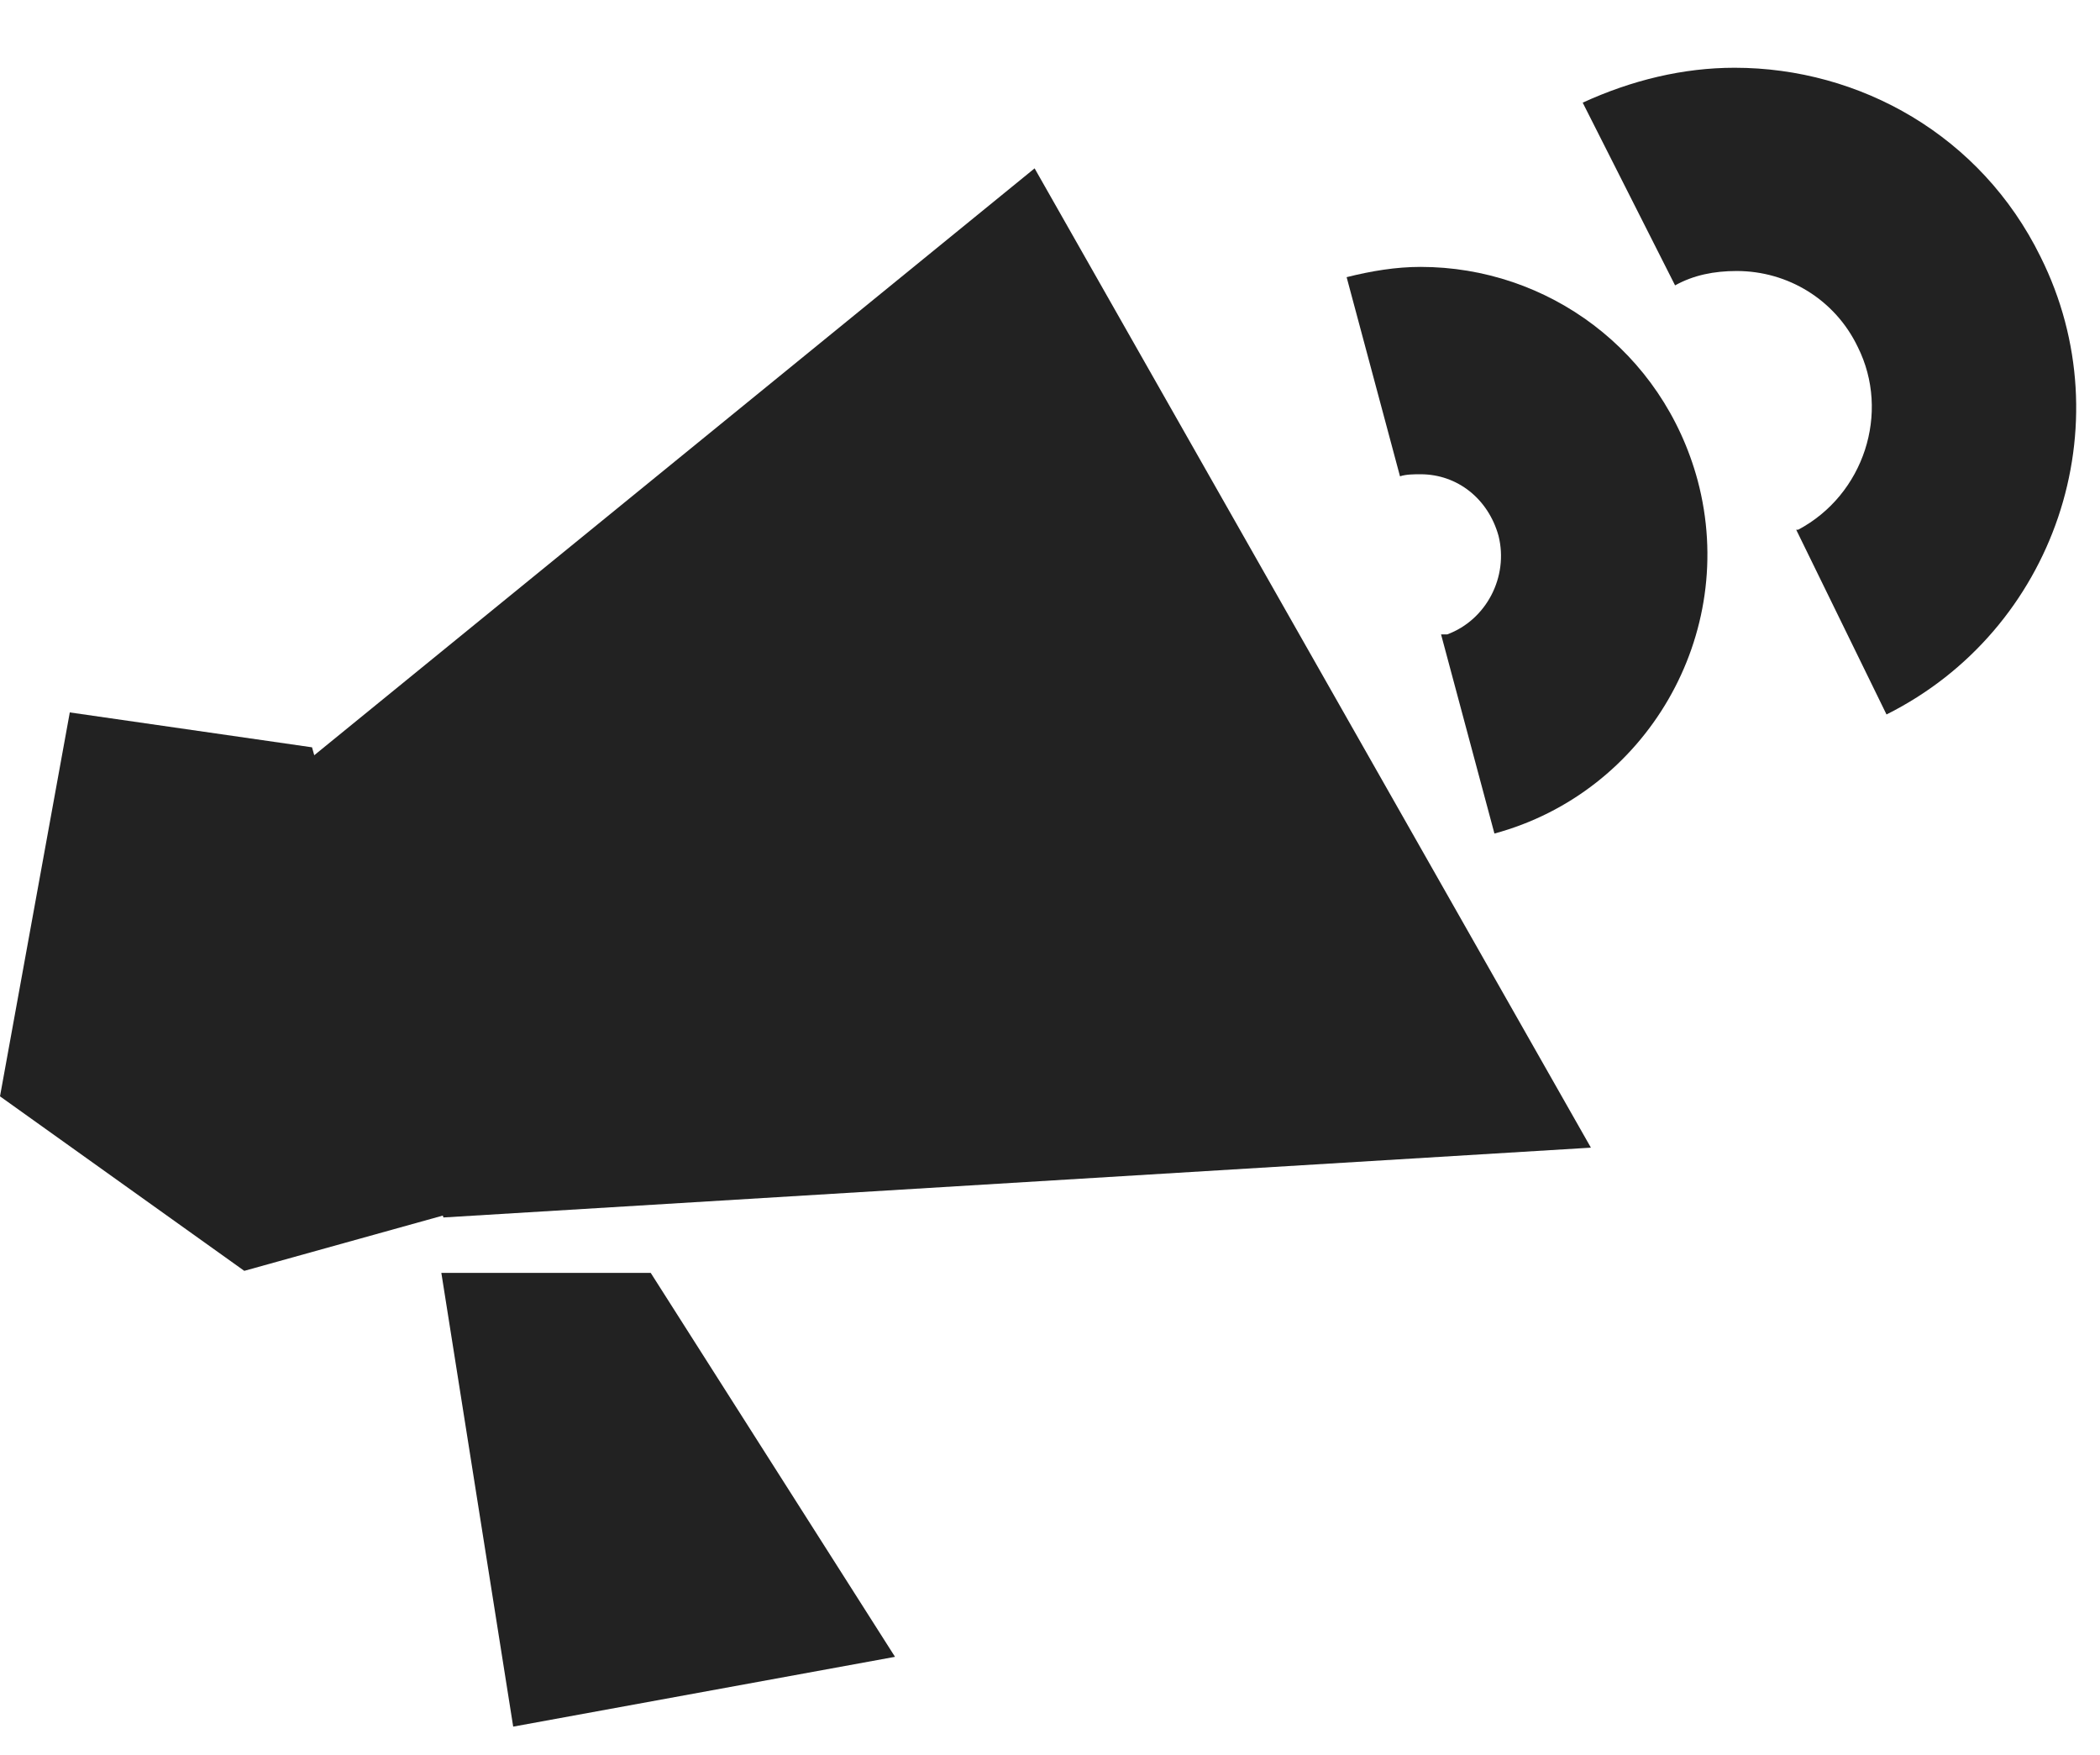 <?xml version="1.0" encoding="utf-8"?>
<!-- Generator: Adobe Illustrator 23.0.3, SVG Export Plug-In . SVG Version: 6.00 Build 0)  -->
<svg version="1.1" id="Layer_1" xmlns="http://www.w3.org/2000/svg" xmlns:xlink="http://www.w3.org/1999/xlink" x="0px" y="0px"
	 viewBox="0 0 102.3 85.5" style="enable-background:new 0 0 102.3 85.5;" xml:space="preserve">
<style type="text/css">
	.st0{fill-rule:evenodd;clip-rule:evenodd;fill:#222222;}
	.st1{fill:#222222;}
</style>
<path class="st0" d="M21.5,62h10.2l11.9,18.7l-18.6,3.4L21.5,62z"/>
<path class="st0" d="M15.2,36.4L3.4,34.7L0,53.4l11.9,8.5l9.7-2.7L15.2,36.4z"/>
<path class="st0" d="M50.4,8.2L14.8,37.2l6.8,22.1l55.9-3.4L50.4,8.2z"/>
<path class="st1" d="M82.7,23.4c-1.7-6.3-7.3-10.4-13.5-10.4c-1.2,0-2.4,0.2-3.6,0.5l0,0l0,0l2.6,9.7l0,0c0.3-0.1,0.7-0.1,1-0.1
	c1.8,0,3.3,1.2,3.8,3c0.5,2-0.6,4.1-2.5,4.8l-0.3,0l2.6,9.7C80.2,38.6,84.7,30.9,82.7,23.4z"/>
<path class="st1" d="M84.6,13.2L84.6,13.2L84.6,13.2z"/>
<path class="st1" d="M81.6,13.9c0.9-0.5,1.9-0.7,3-0.7l0,0l0,0l0,0c2.5,0,4.8,1.4,5.9,3.7c1.6,3.2,0.3,7.2-2.9,8.9l-0.1,0l4.4,9l0,0
	l0,0c8.2-4.1,11.6-14.1,7.5-22.3c-2.9-5.9-8.8-9.2-14.9-9.2c-2.5,0-5,0.6-7.4,1.7L81.6,13.9L81.6,13.9z"/>
</svg>
